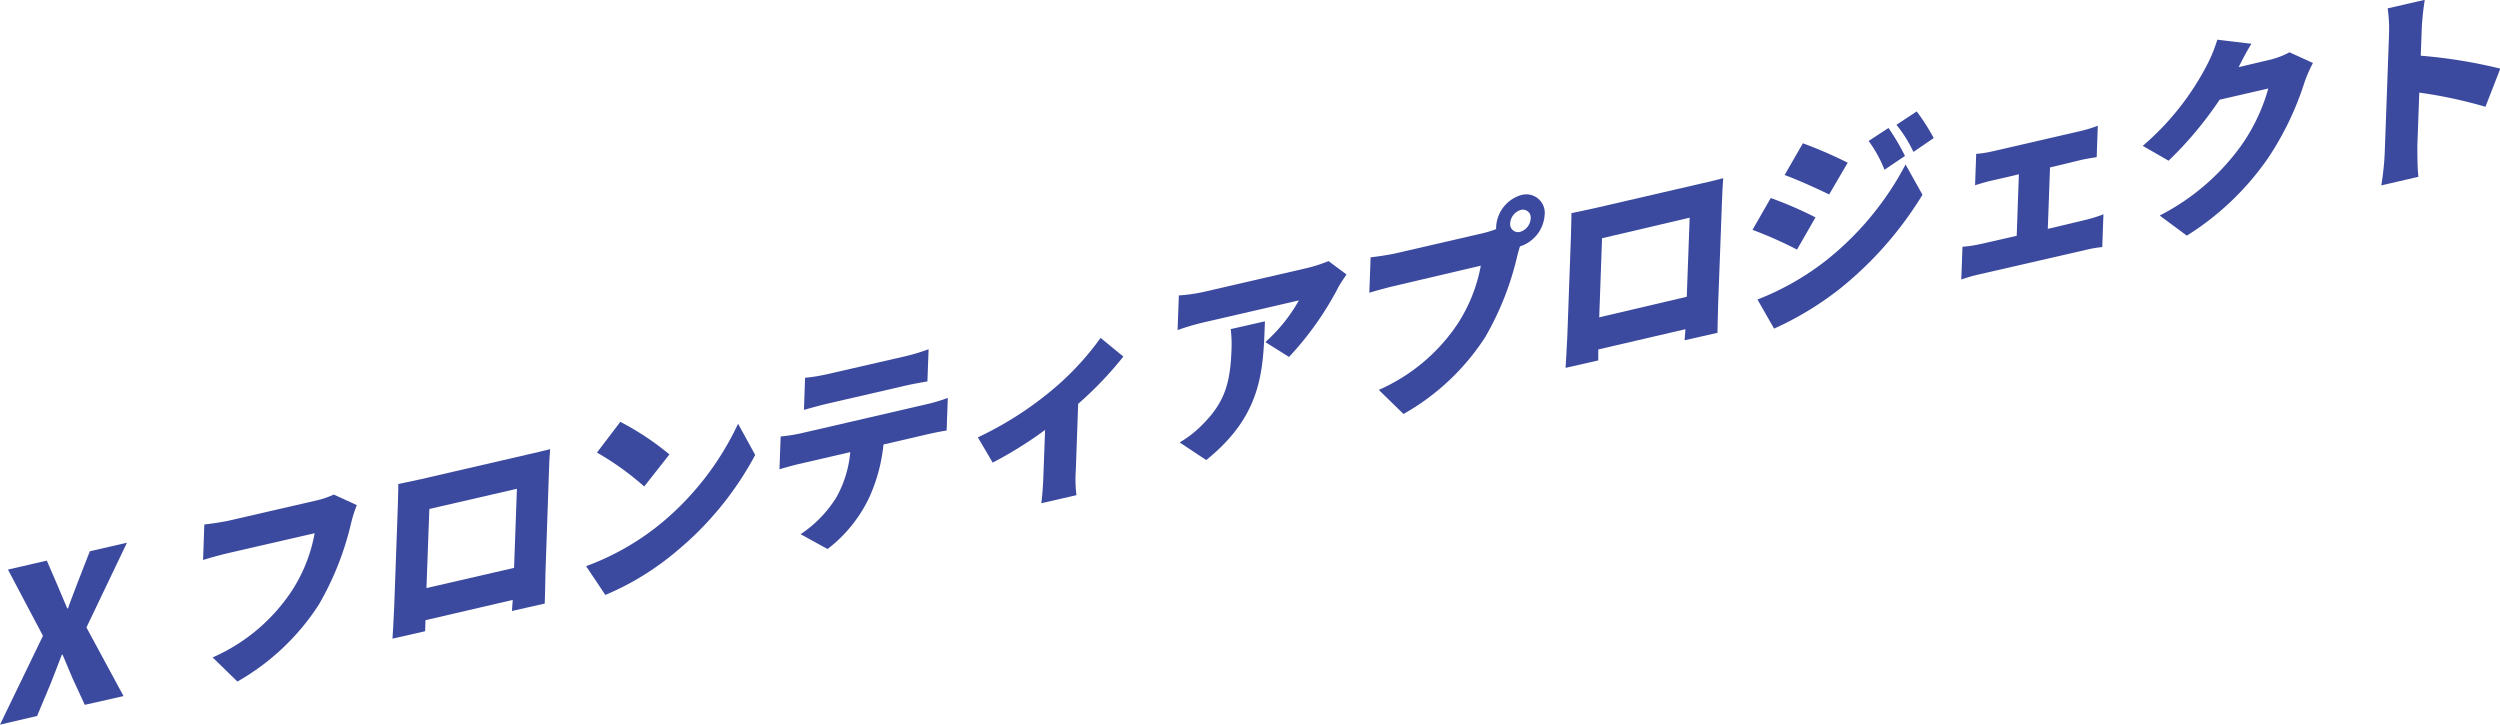 <svg viewBox="0 0 336.96 97.67" xmlns="http://www.w3.org/2000/svg"><g fill="#3b499f"><path d="m5.79 85.7-4.72-8.93 5.24-1.21 1.45 3.36c.38.88.79 1.87 1.3 3.08h.1c.5-1.44 1-2.63 1.39-3.7l1.56-4 5-1.15-5.46 11.42 5 9.25-5.22 1.18-1.67-3.61c-.43-1-.84-2-1.32-3.14h-.11c-.52 1.39-1 2.58-1.46 3.78l-1.87 4.47-5 1.17z"/><path d="m48.09 68.08a18.4 18.4 0 0 0 -.76 2.4 39.74 39.74 0 0 1 -4.35 11 31.63 31.63 0 0 1 -10.98 10.38l-3.34-3.25a24.64 24.64 0 0 0 10.59-8.85 21.08 21.08 0 0 0 3.16-7.89l-11.61 2.67c-1.29.3-2.74.72-3.43.94l.17-4.79c.82-.08 2.55-.34 3.42-.54l11.62-2.68a12.07 12.07 0 0 0 2.42-.81z"/><path d="m73.52 77.19c0 1.21-.1 4.16-.1 4.16l-4.42 1 .11-1.49-11.76 2.73-.05 1.49-4.4 1s.18-2.7.23-4.24l.49-13.6c0-.9.08-2.18.06-3l3-.64 14.7-3.4c.71-.16 1.71-.39 2.77-.66-.09.93-.13 2.08-.16 3zm-15.65-8.59-.39 10.66 11.81-2.72.38-10.66z"/><path d="m89 70.62a38.64 38.64 0 0 0 10.48-13.51l2.31 4.21a43.42 43.42 0 0 1 -10.63 13 37.22 37.22 0 0 1 -9.57 5.87l-2.59-3.88a35 35 0 0 0 10-5.69zm1.22-9.36-3.39 4.31a38.09 38.09 0 0 0 -6.37-4.57l3.15-4.14a36.85 36.85 0 0 1 6.63 4.4z"/><path d="m125.13 54.43a21.92 21.92 0 0 0 2.62-.8l-.16 4.4c-.71.1-1.82.33-2.61.51l-5.9 1.37a22.66 22.66 0 0 1 -2 7.31 19 19 0 0 1 -5.54 6.78l-3.63-2a16.25 16.25 0 0 0 4.8-4.93 15.11 15.11 0 0 0 1.89-6.13l-6.87 1.59c-.77.17-1.93.5-2.67.72l.16-4.42a22.54 22.54 0 0 0 2.66-.41zm-13.71 0c-.93.22-2.19.57-3.06.82l.15-4.33a23.3 23.3 0 0 0 3-.49l10.59-2.43a26 26 0 0 0 3.06-.93l-.16 4.34c-1 .17-2.05.36-3.06.59z"/><path d="m151.41 48.06a48.69 48.69 0 0 1 -6.09 6.37l-.32 9a17 17 0 0 0 .09 3.31l-4.74 1.09c.1-.63.24-2.33.27-3.39l.24-6.49a53.47 53.47 0 0 1 -7.06 4.4l-2-3.4a46.28 46.28 0 0 0 9.54-6 37.37 37.37 0 0 0 7-7.41z"/><path d="m181.49 37c-.34.49-1 1.45-1.25 2a42.31 42.31 0 0 1 -6.5 9.11l-3.19-2a22 22 0 0 0 4.52-5.62l-13 3a33.32 33.32 0 0 0 -3.35 1l.17-4.67a22.77 22.77 0 0 0 3.33-.47l13.68-3.16a19.77 19.77 0 0 0 3.17-1zm-11 6.31c-.23 6.58-.32 12.59-7.91 18.7l-3.58-2.38a14.4 14.4 0 0 0 3.07-2.4c3-3 3.75-5.56 3.92-10.12a16.83 16.83 0 0 0 -.11-2.75z"/><path d="m199.76 31.46a15 15 0 0 0 1.9-.58 2.17 2.17 0 0 1 0-.36 4.72 4.72 0 0 1 3.34-4.22 2.49 2.49 0 0 1 3.19 2.7 4.78 4.78 0 0 1 -3.32 4.21c-.15.45-.27.89-.36 1.25a39.52 39.52 0 0 1 -4.34 11 31.6 31.6 0 0 1 -11 10.34l-3.33-3.25a24.7 24.7 0 0 0 10.59-8.85 21.55 21.55 0 0 0 3.16-7.89l-11.59 2.72c-1.29.3-2.75.72-3.44.93l.18-4.78c.81-.08 2.55-.34 3.41-.54zm6.55-2a1.06 1.06 0 0 0 -1.31-1.17 2 2 0 0 0 -1.45 1.8 1.07 1.07 0 0 0 1.35 1.16 2 2 0 0 0 1.41-1.8z"/><path d="m231.59 40.7c-.05 1.21-.1 4.16-.1 4.16l-4.43 1 .11-1.49-11.75 2.73v1.48l-4.41 1s.18-2.71.24-4.25l.49-13.6c0-.89.08-2.18.06-3l3-.64 14.7-3.4c.71-.16 1.71-.39 2.76-.67-.08.94-.12 2.09-.16 3zm-15.66-8.59-.38 10.66 11.8-2.77.39-10.66z"/><path d="m244.7 29.3-2.49 4.34a54.07 54.07 0 0 0 -6-2.66l2.46-4.29a51.75 51.75 0 0 1 6.03 2.61zm1.35 5.87a40.59 40.59 0 0 0 10.79-13l2.28 4.08a48.84 48.84 0 0 1 -11 12.56 42.44 42.44 0 0 1 -9 5.48l-2.24-3.92a36.66 36.66 0 0 0 9.17-5.2zm3-13.26-2.51 4.3c-1.54-.75-4.16-1.95-6-2.62l2.46-4.28a59.77 59.77 0 0 1 6 2.6zm7.71-.89-2.76 1.86a17 17 0 0 0 -2.14-3.88l2.68-1.75a30 30 0 0 1 2.21 3.75zm3.88-2.42-2.74 1.88a17.71 17.71 0 0 0 -2.29-3.66l2.73-1.8a27.4 27.4 0 0 1 2.29 3.58z"/><path d="m281.37 29.57a17.48 17.48 0 0 0 2.14-.69l-.16 4.42a15.25 15.25 0 0 0 -2.13.36l-14.55 3.34a19.83 19.83 0 0 0 -2.32.68l.16-4.42a16.72 16.72 0 0 0 2.31-.34l5-1.14.29-8.29-3.66.85c-.66.15-1.66.44-2.24.63l.15-4.23a14.46 14.46 0 0 0 2.23-.35l12-2.77a17.61 17.61 0 0 0 2.16-.67l-.15 4.23c-.71.11-1.55.25-2.15.39l-4.14 1-.3 8.28z"/><path d="m311.75 8.49a18.25 18.25 0 0 0 -1.11 2.51 40.46 40.46 0 0 1 -4.89 10.23 37.36 37.36 0 0 1 -11 10.53l-3.66-2.71a30.73 30.73 0 0 0 10.91-9.32 25 25 0 0 0 3.73-7.8l-6.56 1.51a49.74 49.74 0 0 1 -6.88 8.22l-3.48-2a36.26 36.26 0 0 0 8.53-10.66 20 20 0 0 0 1.52-3.65l4.6.55c-.64 1-1.31 2.33-1.73 3.15l4.24-1a11.28 11.28 0 0 0 2.62-1z"/><path d="m335 14.39a62.82 62.82 0 0 0 -8.92-1.91l-.26 7.2c0 .75 0 2.93.14 4.15l-5 1.16a37 37 0 0 0 .46-4.3l.58-16a19.7 19.7 0 0 0 -.18-3.56l5-1.15a36.18 36.18 0 0 0 -.4 3.7l-.14 3.83a67.57 67.57 0 0 1 10.72 1.74z"/></g></svg>